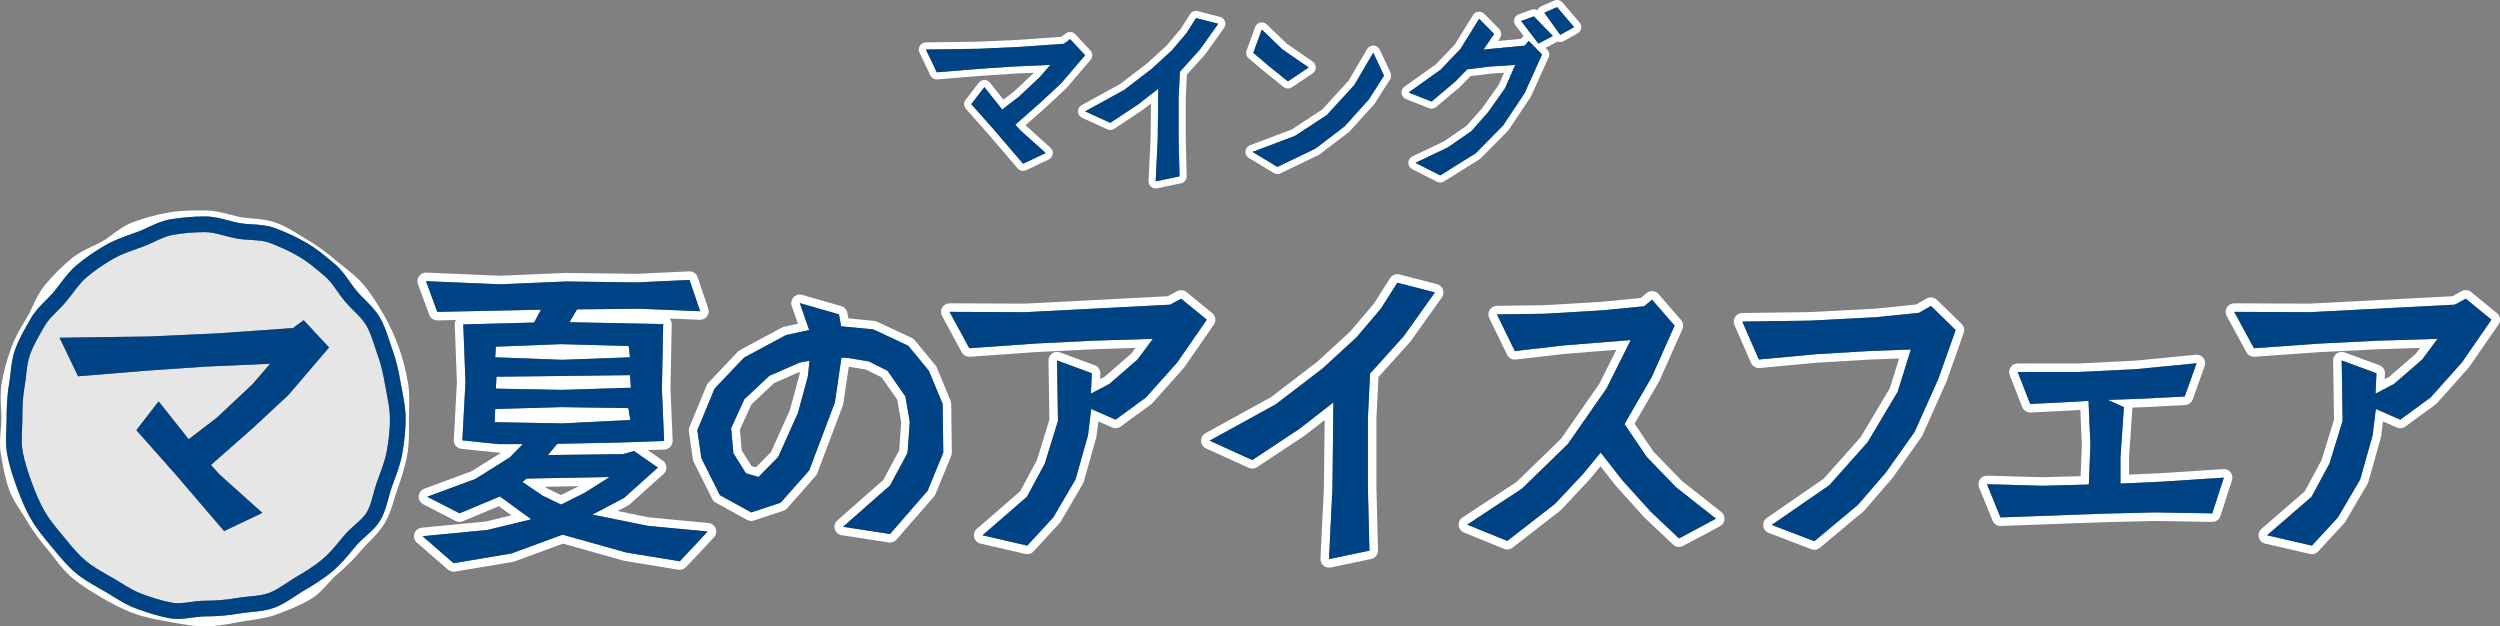 <?xml version="1.0" encoding="UTF-8"?><svg id="_レイヤー_2" xmlns="http://www.w3.org/2000/svg" viewBox="0 0 1755.341 439.8"><rect x="0" y="0" width="1755.341" height="439.8" fill="#808080" stroke="none"/><g id="_文字"><polygon points="382.499 341.776 384.163 342.902 393.875 347.591 406.407 341.325 382.499 341.776" style="fill:none;"/><polygon points="561.362 262.979 561.556 261.071 543.571 268.939 527.588 283.924 519.496 301.648 520.773 316.238 527.611 327.179 530.782 328.13 541.351 317.393 554.574 288.007 561.362 262.979" style="fill:none;"/><polygon points="442.541 294.876 441.221 286.516 393.921 285.856 347.721 287.176 347.281 296.416 394.801 297.296 442.541 294.876" style="fill:#fff;"/><path d="M410.641,345.916l17.38-11-58.3,1.1-2.86,2.42,14.3,9.68,12.76,6.16,16.72-8.36ZM384.163,342.902l-1.664-1.126,23.908-.451-12.532,6.266-9.712-4.688Z" style="fill:#fff;"/><polygon points="347.721 250.876 394.801 252.636 442.321 250.876 441.441 242.956 393.921 241.636 348.161 243.396 347.721 250.876" style="fill:#fff;"/><polygon points="348.161 272.876 394.801 273.756 442.981 272.216 442.321 263.416 348.601 264.516 348.161 272.876" style="fill:#fff;"/><path d="M497.444,367.222l-41.701-3.93-22.107-4.497,7.293-3.827c.44-.231.851-.517,1.221-.849l23.76-21.34c1.363-1.224,2.092-3.004,1.979-4.832-.112-1.829-1.054-3.505-2.557-4.553l-10.566-7.369,11.745-.414c1.598-.056,3.107-.748,4.192-1.921,1.086-1.173,1.659-2.731,1.591-4.328l-1.532-36.335.877-45.355c.029-1.533-.519-2.944-1.445-4.022l21.156.881c1.978.084,3.868-.815,5.054-2.4,1.186-1.585,1.514-3.652.876-5.526l-7.48-22c-.861-2.532-3.292-4.2-5.963-4.062l-37.219,1.751-49.098-.658c-.114-.002-.224,0-.335.005l-46.386,1.969-51.445-2.189c-2.006-.083-3.918.837-5.101,2.457-1.183,1.62-1.478,3.724-.786,5.607l7.92,21.56c.883,2.405,3.194,3.991,5.759,3.93l12.981-.274c-.59.988-.888,2.134-.844,3.303l1.529,40.425-2.185,40.424c-.172,3.192,2.188,5.959,5.369,6.292l25.3,2.64c.207.021.415.032.623.032h2.014l-20.738,13.008-33.299,12.325c-2.231.826-3.763,2.891-3.907,5.265-.144,2.374,1.129,4.609,3.244,5.697l22.66,11.66c1.576.812,3.429.884,5.062.2l25.258-10.573,8.822,6.439-17.819,4.328-45.115,4.359c-2.387.23-4.408,1.861-5.138,4.145-.73,2.284-.03,4.784,1.78,6.357l21.78,18.92c1.1.955,2.5,1.47,3.935,1.47.33,0,.662-.027.992-.083l40.7-6.82c.368-.062.73-.158,1.081-.287l34.037-12.529,42.789,12.015c.215.061.433.109.652.145l37.621,6.16c1.974.322,3.98-.358,5.348-1.819l19.58-20.9c1.565-1.67,2.043-4.086,1.233-6.227-.811-2.141-2.769-3.634-5.048-3.849ZM477.301,394.096l-37.62-6.16-44.66-12.54-35.86,13.2-40.7,6.82-21.78-18.92,45.54-4.4,30.8-7.48-22-16.06-28.38,11.88-22.66-11.66,33.88-12.54,24.2-15.18,9.02-9.24h-17.16l-25.3-2.64,2.2-40.7-1.54-40.7,49.72-1.32,4.84-9.02-72.82,1.54-7.92-21.56,51.7,2.2,46.64-1.98,49.28.66,37.4-1.76,7.48,22-42.24-1.76-44.22.44-5.28,9.02,65.78,1.32-.88,45.54,1.54,36.52-31.24,1.1-43.78.88-6.6,7.92,52.8-.66,7.7-2.2,16.72,11.66-23.76,21.34-22.22,11.66,38.94,7.92,42.02,3.96-19.58,20.9Z" style="fill:#fff;"/><path d="M560.241,290.036l7.04-25.96,1.1-10.78-7.04,1.32-21.12,9.24-17.6,16.5-9.24,20.24,1.54,17.6,8.8,14.08,8.8,2.64,13.86-14.08,13.86-30.8ZM530.782,328.13l-3.171-.951-6.838-10.941-1.276-14.589,8.091-17.725,15.984-14.985,17.985-7.868-.194,1.908-6.788,25.028-13.224,29.386-10.569,10.737Z" style="fill:#fff;"/><path d="M667.423,281.355l-9.68-23.32c-.228-.548-.536-1.06-.913-1.518l-14.52-17.6c-.566-.686-1.278-1.238-2.083-1.615l-24.42-11.439c-.62-.291-1.285-.473-1.965-.539l-18.159-1.763-.721-3.912c-.412-2.237-2.054-4.049-4.24-4.679l-27.5-7.92c-2.156-.622-4.478.013-6.019,1.642-1.542,1.629-2.045,3.982-1.307,6.1l4.365,12.513-9.647,2.086c-.548.118-1.078.313-1.572.579l-29.48,15.84c-.562.302-1.072.691-1.511,1.154l-20.68,21.78c-.507.534-.912,1.158-1.193,1.838l-12.1,29.26c-.413.999-.549,2.091-.393,3.16l2.86,19.58c.092.632.285,1.245.57,1.816l12.98,25.96c.545,1.089,1.408,1.987,2.475,2.574l22,12.1c1.46.803,3.189.962,4.771.441l20.679-6.82c1.01-.333,1.914-.929,2.618-1.726l20.02-22.66c.481-.544.859-1.172,1.116-1.852l18.04-47.74c.152-.404.261-.823.324-1.25l3.805-25.913,12.149,1.995,11.017,5.508,10.907,15.691,2.729,15.791-1.397,19.767-11.198,20.796-32.191,28.329c-1.75,1.54-2.449,3.953-1.794,6.19s2.545,3.892,4.849,4.245l33,5.06c.304.046.607.069.91.069,1.722,0,3.378-.742,4.527-2.063l26.4-30.36c.43-.494.775-1.056,1.024-1.662l11-26.84c.306-.746.458-1.546.448-2.353l-.44-34.1c-.01-.764-.166-1.518-.458-2.223ZM651.321,344.596l-26.4,30.36-33-5.06,33-29.04,12.32-22.88,1.54-21.78-3.08-17.82-12.54-18.04-13.2-6.6-14.74-2.42-4.4-.22-4.62,31.46-18.04,47.74-20.02,22.66-20.68,6.82-22-12.1-12.98-25.96-2.86-19.58,12.1-29.26,20.68-21.78,29.48-15.84,16.28-3.52-6.6-18.92,27.5,7.92,1.54,8.36,22.66,2.2,24.42,11.44,14.52,17.6,9.68,23.32.44,34.1-11,26.84Z" style="fill:#fff;"/><path d="M851.137,219.83l-18.04-14.74c-1.886-1.542-4.518-1.79-6.659-.627l-6.505,3.532-100.335,5.201-52.852-.219h-.025c-2.111,0-4.067,1.109-5.15,2.922-1.087,1.82-1.134,4.079-.122,5.942l13.86,25.52c1.123,2.067,3.351,3.284,5.696,3.121l46.576-3.295,40.141-1.974,29.565-.929-2.991,4.029-18.779,16.275-3.099,1.628.177-3.844c.121-2.611-1.463-4.999-3.915-5.905l-24.42-9.02c-1.855-.686-3.931-.412-5.546.732s-2.562,3.011-2.532,4.99l.646,41.507-8.787,28.452-11.742,21.834-30.406,26.338c-1.707,1.479-2.439,3.79-1.895,5.982.544,2.191,2.273,3.892,4.474,4.399l31.46,7.26c.448.104.9.154,1.349.154,1.655,0,3.261-.686,4.411-1.932l18.26-19.8c.291-.315.547-.661.764-1.031l15.62-26.62c.26-.442.461-.916.601-1.41l8.8-31.24c.084-.298.145-.602.182-.909l1.236-10.256,9.77,4.258c1.957.854,4.218.603,5.941-.658l21.34-15.62c.339-.249.651-.532.932-.846l22-24.64c.166-.185.319-.38.46-.584l20.68-29.92c1.778-2.573,1.282-6.079-1.139-8.058ZM826.661,254.396l-22,24.64-21.34,15.62-17.16-7.48-2.2,18.26-8.8,31.24-15.62,26.62-18.26,19.8-31.46-7.26,31.24-27.06,12.54-23.32,9.24-29.92-.66-42.46,24.42,9.02-.66,14.3,12.98-6.82,19.8-17.16,10.78-14.52-42.02,1.32-40.26,1.98-46.64,3.3-13.86-25.52,53.02.22,101.86-5.28,7.7-4.18,18.04,14.74-20.68,29.92Z" style="fill:#fff;"/><path d="M1009.001,199.527l-26.4-6.82c-2.519-.651-5.173.397-6.567,2.596l-11.218,17.69-16.649,19.636-23.505,21.564-32.208,24.643-46.023,25.302c-1.988,1.093-3.19,3.215-3.105,5.482s1.442,4.293,3.507,5.235l29.92,13.64c1.884.858,4.077.686,5.802-.457l33.22-22c.127-.084.25-.173.371-.266l13.94-10.842-.522,47.507-2.415,49.829c-.09,1.856.685,3.648,2.099,4.854,1.096.936,2.48,1.436,3.895,1.436.409,0,.821-.042,1.229-.127l28.38-5.94c2.833-.593,4.839-3.125,4.769-6.019l-1.098-45.027v-47.082l1.43-29.62,22.33-24.811c.152-.169.295-.347.427-.533l21.78-30.58c1.146-1.609,1.427-3.68.75-5.536-.677-1.856-2.224-3.26-4.137-3.754ZM985.721,235.916l-23.76,26.4-1.54,31.9v47.3l1.1,45.1-28.38,5.94,2.42-49.94.66-60.06-23.76,18.48-33.22,22-29.92-13.64,46.42-25.52,32.78-25.08,23.98-22,17.16-20.24,11.44-18.04,26.4,6.82-21.78,30.58Z" style="fill:#fff;"/><path d="M1208.553,359.462l-27.624-21.751-20.033-20.672-13.218-19.547,17.253-29.746c.107-.185.204-.375.291-.57l16.06-36.08c.947-2.128.577-4.612-.949-6.372l-15.84-18.26c-2.146-2.476-5.881-2.77-8.392-.663l-4.076,3.424-27.294,2.667-40.448,2.405-33.302.438c-2.054.027-3.952,1.103-5.029,2.853-1.078,1.749-1.186,3.928-.286,5.775l12.54,25.74c1.115,2.288,3.549,3.627,6.082,3.333l34.214-3.948,36.378-2.89-11.992,23.984-26.704,38.332-31.297,30.441-38.022,24.986c-1.863,1.224-2.894,3.381-2.676,5.6.217,2.219,1.647,4.134,3.713,4.973l28.16,11.44c.729.296,1.496.441,2.257.441,1.312,0,2.61-.43,3.68-1.261l33.44-25.96c.249-.193.481-.405.697-.634l20.02-21.34c.09-.096.178-.196.262-.298l7.348-8.951,10.347,13.239c.086.11.176.217.27.321l20.02,22.22c.107.12.22.234.336.345l20.02,18.92c1.875,1.771,4.672,2.146,6.947.932l25.96-13.86c1.787-.954,2.972-2.746,3.151-4.764s-.673-3.99-2.265-5.243ZM1178.881,378.036l-20.02-18.92-20.02-22.22-14.96-19.14-12.1,14.74-20.02,21.34-33.44,25.96-28.16-11.44,38.5-25.3,32.12-31.24,27.28-39.16,16.94-33.88-47.08,3.74-34.32,3.96-12.54-25.74,33.44-.44,40.7-2.42,29.26-2.86,5.5-4.62,15.84,18.26-16.06,36.08-19.14,33,15.62,23.1,20.68,21.34,27.94,22-25.96,13.86Z" style="fill:#fff;"/><path d="M1359.949,210.499c-1.926-1.877-4.867-2.244-7.194-.896l-7.245,4.194-28.709,2.934-46.377,2.406-47.186.659c-2.011.028-3.873,1.061-4.961,2.751s-1.258,3.814-.451,5.655l11.66,26.62c1.038,2.369,3.48,3.814,6.051,3.567l40.16-3.731,37.015-2.19,20.722-.779-6.51,20.924-20.463,34.318-25.98,29.175-39.887,27.531c-1.833,1.265-2.814,3.442-2.549,5.653.265,2.211,1.734,4.094,3.814,4.889l29.919,11.44c.695.266,1.421.396,2.142.396,1.383,0,2.749-.479,3.845-1.394l30.58-25.52c.25-.208.483-.437.696-.684l19.58-22.66c.126-.146.246-.299.357-.457l20.24-28.6c.226-.319.42-.66.58-1.017l16.72-37.4c.065-.145.124-.292.177-.442l12.1-34.1c.783-2.207.21-4.668-1.467-6.303l-17.38-16.94ZM1361.041,265.836l-16.72,37.4-20.24,28.6-19.58,22.66-30.58,25.52-29.92-11.44,40.48-27.94,26.84-30.14,21.12-35.42,9.24-29.7-29.26,1.1-37.18,2.2-40.26,3.74-11.66-26.62,47.3-.66,46.64-2.42,30.14-3.08,8.36-4.84,17.38,16.94-12.1,34.1Z" style="fill:#fff;"/><path d="M1561.068,329.369l-43.501,2.856-22.706,1.033v-11.995l2.407-34.995c0-.027.003-.055.005-.083l7.643-.273c.034,0,.067-.002.102-.004l29.26-1.54c2.414-.127,4.517-1.691,5.333-3.967l8.359-23.32c.693-1.935.348-4.09-.915-5.712-1.264-1.622-3.262-2.486-5.315-2.284l-42.754,4.166-40.409,1.966h-41.875c-1.984,0-3.839.98-4.957,2.62-1.118,1.639-1.353,3.724-.629,5.571l8.8,22.44c.943,2.403,3.305,3.935,5.895,3.802l29.971-1.543,4.906-.294,1.05,24.674-.868,21.866-26.565.723-38.994-1.095c-2.032-.05-3.942.912-5.098,2.576-1.155,1.665-1.392,3.799-.631,5.677l9.46,23.32c.921,2.27,3.124,3.745,5.559,3.745.073,0,.147-.001.221-.004l72.086-2.638,36.179-.877,40.137.658c2.643.054,4.992-1.638,5.806-4.146l8.141-25.08c.614-1.893.25-3.967-.972-5.537-1.222-1.571-3.141-2.427-5.129-2.303ZM1553.32,360.436l-40.26-.66-36.3.88-72.16,2.64-9.46-23.32,39.16,1.1,32.34-.88,1.101-27.72-1.32-31.02-11,.66-29.92,1.54-8.8-22.44h42.02l40.7-1.98,42.899-4.18-8.359,23.32-29.26,1.54-24.641.88,11.221,5.06-2.421,35.2v18.48l29.04-1.32,43.561-2.86-8.141,25.08Z" style="fill:#fff;"/><path d="M1753.137,219.83l-18.04-14.74c-1.887-1.542-4.518-1.791-6.659-.627l-6.504,3.532-100.335,5.201-52.854-.219h-.024c-2.11,0-4.067,1.109-5.15,2.922-1.088,1.82-1.134,4.079-.122,5.942l13.86,25.52c1.123,2.068,3.35,3.289,5.696,3.121l46.574-3.295,40.143-1.974,29.564-.929-2.991,4.029-18.779,16.275-3.098,1.628.177-3.843c.121-2.611-1.463-5-3.914-5.905l-24.42-9.02c-1.859-.686-3.933-.411-5.547.732-1.615,1.144-2.562,3.011-2.531,4.99l.645,41.507-8.786,28.452-11.741,21.834-30.407,26.338c-1.707,1.479-2.438,3.79-1.895,5.982.545,2.191,2.273,3.892,4.475,4.399l31.46,7.26c.447.104.899.154,1.349.154,1.655,0,3.262-.686,4.411-1.932l18.26-19.8c.29-.315.547-.661.764-1.031l15.62-26.62c.26-.442.461-.916.601-1.41l8.8-31.24c.084-.298.145-.602.182-.909l1.235-10.256,9.771,4.258c1.957.854,4.219.602,5.941-.658l21.34-15.62c.339-.249.651-.532.932-.846l22-24.64c.165-.185.319-.38.46-.584l20.68-29.92c1.778-2.573,1.282-6.079-1.14-8.058ZM1728.661,254.396l-22,24.64-21.34,15.62-17.16-7.48-2.2,18.26-8.8,31.24-15.62,26.62-18.26,19.8-31.46-7.26,31.24-27.06,12.54-23.32,9.239-29.92-.659-42.46,24.42,9.02-.66,14.3,12.979-6.82,19.8-17.16,10.78-14.52-42.02,1.32-40.261,1.98-46.64,3.3-13.86-25.52,53.021.22,101.86-5.28,7.699-4.18,18.04,14.74-20.68,29.92Z" style="fill:#fff;"/><path d="M415.921,361.316l22.22-11.66,23.76-21.34-16.72-11.66-7.7,2.2-52.8.66,6.6-7.92,43.78-.88,31.24-1.1-1.54-36.52.88-45.54-65.78-1.32,5.28-9.02,44.22-.44,42.24,1.76-7.48-22-37.4,1.76-49.28-.66-46.64,1.98-51.7-2.2,7.92,21.56,72.82-1.54-4.84,9.02-49.72,1.32,1.54,40.7-2.2,40.7,25.3,2.64h17.16l-9.02,9.24-24.2,15.18-33.88,12.54,22.66,11.66,28.38-11.88,22,16.06-30.8,7.48-45.54,4.4,21.78,18.92,40.7-6.82,35.86-13.2,44.66,12.54,37.62,6.16,19.58-20.9-42.02-3.96-38.94-7.92ZM442.321,263.416l.66,8.8-48.18,1.54-46.64-.88.44-8.36,93.72-1.1ZM441.441,242.956l.88,7.92-47.52,1.76-47.08-1.76.44-7.48,45.76-1.76,47.52,1.32ZM347.721,287.176l46.2-1.32,47.3.66,1.32,8.36-47.74,2.42-47.52-.88.44-9.24ZM366.861,338.436l2.86-2.42,58.3-1.1-17.38,11-16.72,8.36-12.76-6.16-14.3-9.68Z" style="fill:#004385;"/><path d="M652.201,260.336l-14.52-17.6-24.42-11.44-22.66-2.2-1.54-8.36-27.5-7.92,6.6,18.92-16.28,3.52-29.48,15.84-20.68,21.78-12.1,29.26,2.86,19.58,12.98,25.96,22,12.1,20.68-6.82,20.02-22.66,18.04-47.74,4.62-31.46,4.4.22,14.74,2.42,13.2,6.6,12.54,18.04,3.08,17.82-1.54,21.78-12.32,22.88-33,29.04,33,5.06,26.4-30.36,11-26.84-.44-34.1-9.68-23.32ZM523.721,332.276l-8.8-14.08-1.54-17.6,9.24-20.24,17.6-16.5,21.12-9.24,7.04-1.32-1.1,10.78-7.04,25.96-13.86,30.8-13.86,14.08-8.8-2.64Z" style="fill:#004385;"/><polygon points="821.601 213.916 719.741 219.196 666.721 218.976 680.581 244.496 727.221 241.196 767.481 239.216 809.501 237.896 798.721 252.416 778.921 269.576 765.941 276.396 766.601 262.096 742.181 253.076 742.841 295.536 733.601 325.456 721.061 348.776 689.821 375.836 721.281 383.096 739.541 363.296 755.161 336.676 763.961 305.436 766.161 287.176 783.321 294.656 804.661 279.036 826.661 254.396 847.341 224.476 829.301 209.736 821.601 213.916" style="fill:#004385;"/><polygon points="969.661 216.556 952.501 236.796 928.521 258.796 895.741 283.876 849.321 309.396 879.241 323.036 912.461 301.036 936.221 282.556 935.561 342.616 933.141 392.556 961.521 386.616 960.421 341.516 960.421 294.216 961.961 262.316 985.721 235.916 1007.501 205.336 981.101 198.516 969.661 216.556" style="fill:#004385;"/><polygon points="1156.221 320.836 1140.601 297.736 1159.741 264.736 1175.801 228.656 1159.961 210.396 1154.461 215.016 1125.201 217.876 1084.501 220.296 1051.061 220.736 1063.601 246.476 1097.921 242.516 1145.001 238.776 1128.061 272.656 1100.781 311.816 1068.661 343.056 1030.161 368.356 1058.321 379.796 1091.761 353.836 1111.781 332.496 1123.881 317.756 1138.841 336.896 1158.861 359.116 1178.881 378.036 1204.841 364.176 1176.901 342.176 1156.221 320.836" style="fill:#004385;"/><polygon points="1347.401 219.636 1317.261 222.716 1270.621 225.136 1223.321 225.796 1234.981 252.416 1275.241 248.676 1312.421 246.476 1341.681 245.376 1332.441 275.076 1311.321 310.496 1284.481 340.636 1244.001 368.576 1273.921 380.016 1304.501 354.496 1324.081 331.836 1344.321 303.236 1361.041 265.836 1373.141 231.736 1355.761 214.796 1347.401 219.636" style="fill:#004385;"/><polygon points="1488.861 339.536 1488.861 321.056 1491.281 285.856 1480.061 280.796 1504.701 279.916 1533.961 278.376 1542.32 255.056 1499.421 259.236 1458.721 261.216 1416.701 261.216 1425.501 283.656 1455.421 282.116 1466.421 281.456 1467.741 312.476 1466.641 340.196 1434.301 341.076 1395.141 339.976 1404.601 363.296 1476.761 360.656 1513.061 359.776 1553.32 360.436 1561.461 335.356 1517.901 338.216 1488.861 339.536" style="fill:#004385;"/><polygon points="1723.602 213.916 1621.741 219.196 1568.721 218.976 1582.581 244.496 1629.221 241.196 1669.482 239.216 1711.501 237.896 1700.721 252.416 1680.921 269.576 1667.942 276.396 1668.602 262.096 1644.182 253.076 1644.841 295.536 1635.602 325.456 1623.062 348.776 1591.821 375.836 1623.281 383.096 1641.541 363.296 1657.161 336.676 1665.961 305.436 1668.161 287.176 1685.321 294.656 1706.661 279.036 1728.661 254.396 1749.341 224.476 1731.301 209.736 1723.602 213.916" style="fill:#004385;"/><path d="M286.427,268.757c-1.663-9.496-3.656-17.264-6.27-24.447-3.165-8.693-6.607-16.209-10.523-22.978-4.07-7.036-8.51-14.458-14.065-21.072-4.293-5.111-9.234-9.005-14.011-12.771-1.73-1.363-3.363-2.651-4.937-3.972-5.755-4.834-12.544-10.367-20.302-14.855-1.783-1.032-3.57-2.147-5.462-3.328-5.173-3.229-10.523-6.568-16.822-8.861-5.853-2.131-11.87-2.656-17.178-3.12-2.798-.245-5.44-.475-7.9-.906-2.336-.409-4.817-1.065-7.444-1.759-5.193-1.372-11.079-2.927-17.483-2.927h-1.136s-1.148,0-1.148,0c-8.283,0-15.747.106-23.215,1.414-8.191,1.435-16.747,3.731-24.743,6.642-5.938,2.162-10.782,5.757-15.055,8.93-2.316,1.719-4.503,3.343-6.615,4.565-2.13,1.233-4.516,2.352-7.042,3.538-4.844,2.273-10.334,4.85-15.135,8.883-6.659,5.593-12.74,11.649-18.076,18.001-4.031,4.799-6.599,10.29-8.864,15.134-1.186,2.535-2.306,4.93-3.54,7.063-.679,1.173-1.368,2.341-2.057,3.509-3.444,5.836-7.005,11.87-9.547,18.855-3.004,8.25-5.231,16.458-6.621,24.395-1.091,6.232-.789,12.153-.497,17.88.129,2.533.251,4.926.251,7.289,0,2.53-.225,5.175-.462,7.976-.468,5.514-.952,11.216.113,17.297l.173.99c1.374,7.858,2.794,15.984,5.643,23.81,2.203,6.05,5.658,11.263,8.706,15.862,1.428,2.155,2.778,4.19,3.94,6.199,4.609,7.967,10.029,14.754,14.723,20.342,1.43,1.702,2.817,3.51,4.286,5.423,3.587,4.672,7.297,9.504,12.279,13.689,6.881,5.78,14.482,10.42,21.009,14.197,6.471,3.744,14.241,7.992,22.804,11.109,8.301,3.022,16.992,4.544,24.66,5.887,1.138.199,2.281.406,3.429.615,6.911,1.252,14.057,2.547,21.738,2.547,7.398,0,14.252-1.274,20.881-2.507,1.428-.266,2.85-.53,4.264-.778,2.01-.352,4.049-.65,6.207-.965,6.128-.895,12.465-1.82,18.728-4.1,7.259-2.642,15.713-5.942,23.378-10.376,5.452-3.155,9.468-7.589,13.011-11.502,1.985-2.192,3.86-4.262,5.733-5.836,6.568-5.516,12.358-11.291,17.703-17.654,1.553-1.849,3.353-3.679,5.258-5.617,3.764-3.828,8.03-8.167,11.199-13.644,3.183-5.501,4.879-11.193,6.519-16.698.744-2.495,1.446-4.852,2.257-7.08,2.483-6.82,5.237-15.024,6.837-24.162,1.247-7.12,1.186-14.048,1.127-20.748-.013-1.417-.025-2.842-.025-4.277,0-2.062.057-4.107.117-6.272.169-6.053.343-12.313-.798-18.827ZM282.503,318.268c-1.229,7.016-3.631,13.46-5.954,19.692-.453,1.214-.904,2.426-1.346,3.64-.915,2.515-1.627,5.178-2.382,7.997-1.377,5.149-2.801,10.473-5.634,15.369-2.797,4.834-6.79,8.375-10.652,11.8-2.35,2.084-4.569,4.052-6.347,6.169-.92,1.096-1.827,2.196-2.731,3.293-4.115,4.992-8.37,10.155-13.665,14.602-6.823,5.731-13.996,10.122-20.112,13.661-2.127,1.23-4.208,2.61-6.413,4.071-4.58,3.036-9.316,6.174-14.866,8.195-5.339,1.943-10.834,2.477-16.148,2.993-2.821.274-5.486.533-8.09.989-7.894,1.382-15.788,2.054-24.133,2.054-2.858,0-5.834.406-8.984.835-3.34.456-6.756.921-10.23.921-1.82,0-3.656-.127-5.506-.452-8.357-1.463-16.388-4.169-23.82-6.875-5.922-2.156-11.159-5.397-16.225-8.533-1.865-1.155-3.627-2.246-5.416-3.28-1.252-.725-2.515-1.439-3.779-2.155-5.746-3.252-11.688-6.615-16.961-11.045-5.502-4.622-10.052-10.098-14.452-15.394-.742-.893-1.483-1.785-2.227-2.67-5.138-6.118-10.452-12.444-14.651-19.703-4.425-7.649-7.68-16.011-10.021-22.442-2.512-6.9-5.28-15.103-6.774-23.631-1.019-5.82-.768-11.635-.525-17.259.104-2.393.21-4.867.21-7.253,0-7.126.205-15.583,1.726-24.266.435-2.485.725-5.014,1.032-7.692.627-5.472,1.275-11.129,3.258-16.577,2.718-7.465,6.664-14.274,10.479-20.859l.671-1.16c2.866-4.953,6.729-8.825,10.465-12.57,2.011-2.016,3.911-3.92,5.6-5.931,1.55-1.845,3.002-3.768,4.54-5.803,3.32-4.395,6.753-8.939,11.294-12.753,5.964-5.01,12.725-9.712,20.095-13.977,6.033-3.491,12.494-5.786,18.741-8.005,1.264-.449,2.531-.899,3.797-1.36,2.435-.886,4.875-2.026,7.459-3.232,4.85-2.265,9.866-4.606,15.562-5.604,7.881-1.38,16.172-2.081,24.642-2.081,5.809,0,11.155,1.425,16.325,2.804,2.741.731,5.331,1.421,7.865,1.865,2.738.479,5.629.656,8.69.842,5.215.318,10.607.647,15.824,2.546,7.75,2.822,15.533,6.446,22.506,10.482,6.858,3.967,12.93,9.075,18.803,14.014l1.007.847c4.369,3.67,7.541,8.164,10.609,12.511,1.651,2.339,3.211,4.549,4.905,6.566,1.695,2.018,3.621,3.938,5.659,5.972,3.761,3.751,7.649,7.63,10.51,12.575,3.083,5.33,4.976,11.101,6.806,16.681.711,2.171,1.384,4.221,2.125,6.255,2.656,7.295,4.243,14.742,5.808,23.679.29,1.653.606,3.309.924,4.97,1.176,6.149,2.393,12.508,2.393,19.262,0,7.647-.747,15.632-2.285,24.412Z" style="fill:#fff;"/><path d="M248.455,218.223c-2.117-2.112-4.306-4.295-6.313-6.685-1.992-2.371-3.759-4.876-5.469-7.298-2.787-3.948-5.419-7.677-8.698-10.431l-1.012-.851c-5.51-4.634-11.208-9.426-17.231-12.911-6.426-3.719-13.605-7.061-20.761-9.667-3.716-1.353-8.095-1.62-12.731-1.902-3.23-.197-6.57-.401-9.918-.987-3.007-.526-5.953-1.312-8.801-2.071-4.691-1.251-9.123-2.433-13.491-2.433-7.836,0-15.488.645-22.744,1.916-4.261.746-8.412,2.684-12.806,4.736-2.685,1.253-5.461,2.55-8.349,3.601-1.293.471-2.587.931-3.878,1.389-6.045,2.148-11.755,4.176-16.915,7.162-6.818,3.945-13.053,8.278-18.529,12.878-3.588,3.013-6.504,6.874-9.592,10.96-1.554,2.057-3.161,4.185-4.894,6.248-1.992,2.371-4.149,4.534-6.235,6.625-3.386,3.394-6.584,6.6-8.731,10.31l-.675,1.166c-3.576,6.172-7.274,12.555-9.661,19.108-1.539,4.227-2.086,9.006-2.666,14.066-.312,2.719-.633,5.531-1.125,8.337-1.375,7.854-1.561,15.714-1.561,22.368,0,2.623-.112,5.218-.221,7.728-.228,5.269-.442,10.245.37,14.887,1.346,7.688,3.928,15.317,6.275,21.766,2.323,6.38,5.233,13.829,9.207,20.696,3.719,6.428,8.718,12.38,13.553,18.137.756.9,1.509,1.807,2.264,2.715,4.278,5.149,8.319,10.013,13.066,14,4.499,3.778,9.748,6.75,15.305,9.895,1.294.732,2.587,1.464,3.87,2.206,1.93,1.117,3.845,2.302,5.696,3.448,4.803,2.973,9.34,5.781,14.198,7.55,6.96,2.534,14.437,5.06,21.955,6.376,3.694.647,7.901.074,12.354-.533,3.375-.46,6.866-.936,10.47-.936,7.702,0,14.976-.618,22.236-1.889,3.019-.529,6.021-.82,8.924-1.102,4.845-.471,9.421-.915,13.449-2.381,4.323-1.573,8.32-4.223,12.552-7.027,2.244-1.487,4.564-3.025,6.98-4.423,5.706-3.301,12.371-7.375,18.546-12.562,4.522-3.798,8.276-8.353,12.25-13.175.926-1.124,1.854-2.25,2.797-3.372,2.298-2.736,4.928-5.068,7.472-7.324,3.354-2.975,6.523-5.785,8.429-9.079,2.104-3.637,3.282-8.041,4.529-12.703.782-2.925,1.591-5.949,2.672-8.918.451-1.24.913-2.478,1.375-3.718,2.249-6.032,4.372-11.729,5.426-17.749,1.426-8.146,2.12-15.51,2.12-22.514,0-5.711-1.067-11.289-2.197-17.195-.329-1.718-.656-3.43-.955-5.139-1.465-8.364-2.928-15.274-5.309-21.813-.801-2.202-1.533-4.433-2.241-6.591-1.73-5.277-3.365-10.262-5.875-14.6-2.134-3.689-5.351-6.898-8.757-10.296ZM202.443,277.402l-24.86,23.1-29.48,25.96,5.94,6.6,30.14,27.06-26.84,12.76-34.1-39.82-27.5-31.02,15.62-20.24,21.12,26.62,19.8-15.18,24.86-23.32,12.54-14.52-44.88,1.98-41.8,2.86-48.18,3.96-12.98-27.06,62.92-.88,48.18-2.2,52.8-3.74,7.48-5.5,17.82,19.14-28.6,33.44Z" style="fill:#fff; opacity:.8;"/><path d="M281.471,269.625c-1.565-8.937-3.152-16.384-5.808-23.679-.741-2.034-1.413-4.084-2.125-6.255-1.83-5.581-3.722-11.351-6.806-16.681-2.861-4.944-6.749-8.823-10.51-12.575-2.038-2.033-3.963-3.954-5.659-5.972-1.694-2.018-3.254-4.227-4.905-6.566-3.068-4.347-6.24-8.841-10.609-12.511l-1.007-.847c-5.873-4.939-11.945-10.046-18.803-14.014-6.974-4.036-14.756-7.66-22.506-10.482-5.217-1.899-10.609-2.228-15.824-2.546-3.061-.187-5.952-.363-8.69-.842-2.534-.444-5.124-1.134-7.865-1.865-5.17-1.378-10.516-2.804-16.325-2.804-8.47,0-16.761.7-24.642,2.081-5.696.998-10.711,3.339-15.562,5.604-2.583,1.206-5.024,2.346-7.459,3.232-1.266.461-2.533.911-3.797,1.36-6.248,2.219-12.708,4.515-18.741,8.005-7.37,4.264-14.131,8.967-20.095,13.977-4.541,3.813-7.974,8.358-11.294,12.753-1.538,2.036-2.99,3.958-4.54,5.803-1.689,2.011-3.589,3.915-5.6,5.931-3.736,3.745-7.599,7.617-10.465,12.57l-.671,1.16c-3.815,6.585-7.761,13.394-10.479,20.859-1.983,5.448-2.631,11.105-3.258,16.577-.307,2.678-.597,5.207-1.032,7.692-1.521,8.683-1.726,17.139-1.726,24.266,0,2.386-.107,4.86-.21,7.253-.243,5.624-.494,11.439.525,17.259,1.494,8.529,4.262,16.731,6.774,23.631,2.341,6.431,5.596,14.793,10.021,22.442,4.2,7.259,9.513,13.585,14.651,19.703.744.885,1.484,1.777,2.227,2.67,4.4,5.296,8.95,10.772,14.452,15.394,5.273,4.43,11.215,7.792,16.961,11.045,1.264.715,2.527,1.43,3.779,2.155,1.788,1.034,3.55,2.125,5.416,3.28,5.065,3.135,10.303,6.377,16.225,8.533,7.433,2.706,15.463,5.412,23.82,6.875,1.85.324,3.686.452,5.506.452,3.474,0,6.89-.465,10.23-.921,3.15-.429,6.126-.835,8.984-.835,8.345,0,16.239-.672,24.133-2.054,2.604-.456,5.269-.715,8.09-.989,5.314-.516,10.81-1.049,16.148-2.993,5.549-2.021,10.286-5.159,14.866-8.195,2.204-1.461,4.286-2.84,6.413-4.071,6.117-3.54,13.29-7.93,20.112-13.661,5.295-4.447,9.55-9.609,13.665-14.602.904-1.097,1.811-2.198,2.731-3.293,1.778-2.117,3.998-4.085,6.347-6.169,3.862-3.424,7.855-6.966,10.652-11.8,2.833-4.896,4.257-10.22,5.634-15.369.754-2.819,1.467-5.482,2.382-7.997.442-1.214.894-2.426,1.346-3.64,2.323-6.232,4.725-12.677,5.954-19.692,1.538-8.78,2.285-16.765,2.285-24.412,0-6.754-1.216-13.112-2.393-19.262-.318-1.661-.635-3.317-.924-4.97ZM265.327,249.709c2.381,6.539,3.844,13.449,5.309,21.813.299,1.709.626,3.421.955,5.139,1.13,5.906,2.197,11.484,2.197,17.195,0,7.004-.693,14.368-2.12,22.514-1.055,6.02-3.178,11.717-5.426,17.749-.462,1.24-.923,2.478-1.375,3.718-1.081,2.969-1.89,5.993-2.672,8.918-1.247,4.662-2.425,9.066-4.529,12.703-1.905,3.294-5.074,6.104-8.429,9.079-2.543,2.256-5.174,4.588-7.472,7.324-.943,1.122-1.871,2.249-2.797,3.372-3.974,4.822-7.728,9.376-12.25,13.175-6.175,5.187-12.841,9.261-18.546,12.562-2.417,1.398-4.737,2.936-6.98,4.423-4.231,2.805-8.229,5.454-12.552,7.027-4.028,1.466-8.604,1.911-13.449,2.381-2.903.282-5.906.573-8.924,1.102-7.26,1.271-14.534,1.889-22.236,1.889-3.604,0-7.095.476-10.47.936-4.453.607-8.659,1.18-12.354.533-7.518-1.317-14.995-3.843-21.955-6.376-4.858-1.769-9.395-4.577-14.198-7.55-1.852-1.146-3.767-2.332-5.696-3.448-1.282-.742-2.575-1.474-3.87-2.206-5.557-3.146-10.806-6.117-15.305-9.895-4.747-3.987-8.788-8.851-13.066-14-.755-.908-1.508-1.815-2.264-2.715-4.835-5.757-9.834-11.709-13.553-18.137-3.973-6.867-6.884-14.316-9.207-20.696-2.348-6.449-4.929-14.078-6.275-21.766-.812-4.642-.598-9.618-.37-14.887.108-2.51.221-5.105.221-7.728,0-6.654.186-14.515,1.561-22.368.492-2.807.813-5.618,1.125-8.337.58-5.06,1.127-9.839,2.666-14.066,2.386-6.553,6.084-12.936,9.661-19.108l.675-1.166c2.146-3.71,5.345-6.916,8.731-10.31,2.086-2.091,4.244-4.254,6.235-6.625,1.733-2.063,3.34-4.19,4.894-6.248,3.087-4.087,6.004-7.947,9.592-10.96,5.477-4.601,11.711-8.934,18.529-12.878,5.159-2.985,10.869-5.014,16.915-7.162,1.291-.458,2.585-.918,3.878-1.389,2.888-1.051,5.665-2.348,8.349-3.601,4.395-2.052,8.545-3.99,12.806-4.736,7.256-1.271,14.908-1.916,22.744-1.916,4.368,0,8.799,1.182,13.491,2.433,2.849.759,5.794,1.545,8.801,2.071,3.348.586,6.688.79,9.918.987,4.636.283,9.015.55,12.731,1.902,7.155,2.605,14.334,5.948,20.761,9.667,6.024,3.485,11.721,8.277,17.231,12.911l1.012.851c3.278,2.754,5.911,6.483,8.698,10.431,1.709,2.422,3.477,4.927,5.469,7.298,2.007,2.389,4.196,4.573,6.313,6.685,3.406,3.397,6.623,6.606,8.757,10.296,2.51,4.338,4.144,9.322,5.875,14.6.708,2.158,1.439,4.39,2.241,6.591Z" style="fill:#004385;"/><polygon points="205.743 230.322 152.943 234.062 104.763 236.263 41.843 237.143 54.823 264.203 103.003 260.243 144.803 257.382 189.683 255.402 177.143 269.922 152.283 293.243 132.483 308.422 111.363 281.803 95.743 302.042 123.243 333.062 157.343 372.882 184.183 360.122 154.043 333.062 148.103 326.462 177.583 300.502 202.443 277.402 231.043 243.962 213.223 224.822 205.743 230.322" style="fill:#004385;"/><path d="M765.565,35.394l-10.53-11.311c-1.73-1.858-4.578-2.125-6.622-.621l-3.254,2.393-29.694,2.104-28.328,1.293-37.101.52c-1.706.024-3.282.916-4.18,2.366s-.996,3.258-.258,4.796l7.67,15.99c.896,1.869,2.847,2.985,4.918,2.821l28.402-2.335,24.64-1.686,14.794-.653-13.894,13.034-7.6,5.827-9.424-11.878c-.956-1.205-2.447-1.92-3.951-1.893-1.538.01-2.985.728-3.925,1.945l-9.23,11.96c-1.466,1.9-1.375,4.575.217,6.372l16.193,18.266,20.15,23.53c.974,1.137,2.373,1.748,3.8,1.748.725,0,1.458-.158,2.145-.485l15.86-7.54c1.51-.718,2.562-2.144,2.801-3.798.24-1.655-.363-3.321-1.608-4.438l-17.557-15.763,13.621-11.995c.033-.029.066-.059.099-.089l14.69-13.649c.14-.13.272-.268.396-.413l16.9-19.76c1.652-1.932,1.592-4.796-.14-6.657ZM745.006,58.561l-14.69,13.649-17.42,15.341,3.51,3.899,17.81,15.99-15.86,7.54-20.15-23.53-16.25-18.33,9.23-11.96,12.48,15.73,11.7-8.97,14.69-13.78,7.41-8.58-26.52,1.17-24.7,1.69-28.47,2.34-7.67-15.99,37.18-.521,28.47-1.3,31.2-2.21,4.42-3.25,10.53,11.311-16.9,19.76Z" style="fill:#fff;"/><path d="M856.626,11.859l-15.6-4.029c-2.099-.542-4.311.331-5.473,2.164l-6.575,10.367-9.713,11.457-13.775,12.638-18.894,14.455-27.1,14.899c-1.657.911-2.659,2.679-2.588,4.569.071,1.89,1.202,3.578,2.923,4.362l17.68,8.06c1.57.715,3.397.571,4.834-.381l19.63-13c.106-.07.209-.145.309-.222l5.856-4.555-.275,25.03-1.425,29.416c-.075,1.547.571,3.041,1.749,4.045.914.78,2.067,1.197,3.246,1.197.341,0,.684-.035,1.024-.106l16.77-3.51c2.361-.494,4.033-2.604,3.974-5.016l-.649-26.588v-27.769l.818-16.951,12.848-14.275c.127-.141.246-.29.356-.444l12.87-18.07c.955-1.341,1.189-3.066.625-4.613s-1.854-2.717-3.447-3.129ZM842.505,34.771l-14.04,15.6-.91,18.851v27.95l.65,26.649-16.77,3.51,1.43-29.51.39-35.49-14.04,10.92-19.63,13-17.68-8.06,27.43-15.08,19.37-14.82,14.17-13,10.14-11.96,6.76-10.659,15.6,4.029-12.87,18.07Z" style="fill:#fff;"/><path d="M876.759,40.931l11.7,9.88c.031.025.062.051.093.076l12.61,10.141c.911.733,2.021,1.104,3.134,1.104.967,0,1.937-.28,2.782-.846l14.56-9.75c1.375-.921,2.206-2.463,2.218-4.119.011-1.656-.797-3.21-2.16-4.15l-18.124-12.508-14.136-13.626c-1.218-1.173-2.945-1.651-4.595-1.272-1.648.38-2.992,1.568-3.572,3.157l-5.98,16.38c-.72,1.971-.132,4.181,1.471,5.535ZM885.965,20.731l14.43,13.91,18.46,12.74-14.56,9.75-12.61-10.141-11.7-9.88,5.98-16.38Z" style="fill:#fff;"/><path d="M968.753,34.862c-.787-1.682-2.441-2.79-4.297-2.876-1.853-.081-3.605.863-4.545,2.466l-12.993,22.165-18.462,20.208-21.375,14.044-29.384,11.114c-1.79.677-3.036,2.316-3.21,4.222-.174,1.906.755,3.744,2.393,4.733l17.42,10.53c.792.479,1.688.721,2.586.721.739,0,1.479-.164,2.166-.494l26.78-12.87c.308-.147.599-.327.87-.534l20.41-15.6c.243-.186.469-.394.674-.621l17.03-18.85c.188-.208.359-.433.51-.67l10.66-16.77c.917-1.442,1.033-3.252.309-4.801l-7.54-16.12ZM961.104,69.871l-17.03,18.851-20.41,15.6-26.78,12.87-17.42-10.53,29.9-11.31,22.36-14.69,19.24-21.06,13.26-22.62,7.54,16.12-10.66,16.77Z" style="fill:#fff;"/><path d="M1109.042,15.798l-11.96-14.04c-1.427-1.675-3.783-2.221-5.8-1.343l-8.97,3.9c-1.271.553-2.25,1.604-2.713,2.898-1.271-.763-2.841-.935-4.277-.414l-8.97,3.25c-1.496.542-2.645,1.764-3.094,3.291-.449,1.526-.144,3.176.82,4.441l5.674,7.443c-.063.066-.124.135-.184.206l-1.543,1.824-16.261,1.538,1.448-2.134c1.341-1.976,1.098-4.623-.58-6.321l-10.53-10.66c-1.078-1.091-2.599-1.625-4.117-1.455-1.523.172-2.883,1.033-3.69,2.335l-12.855,20.747-13.22,13.837-22.102,15.714c-1.494,1.062-2.287,2.858-2.066,4.678.221,1.82,1.42,3.373,3.126,4.047l16.12,6.37c1.708.676,3.65.359,5.056-.824l16.38-13.78c.119-.1.233-.206.343-.317l7.487-7.599,13.99-1.72,9.472-.622-3.659,8.382-11.51,16.264-10.991,12.473-15.678,10.863-22.517,10.747c-1.719.82-2.823,2.546-2.846,4.451-.023,1.905,1.038,3.658,2.737,4.52l17.42,8.841c.713.362,1.488.542,2.262.542.922,0,1.842-.255,2.65-.76l24.96-15.601c.331-.207.636-.451.91-.728l19.11-19.37c.223-.227.424-.474.601-.738l15.08-22.62c.151-.227.283-.465.396-.712l12.35-27.3c.847-1.874.462-4.074-.972-5.548l-1.149-1.181,7.432-3.907c.326-.171.629-.376.905-.61,1.384.591,3.014.549,4.412-.234l9.75-5.459c1.305-.731,2.215-2.008,2.479-3.48.264-1.473-.145-2.986-1.115-4.125ZM1070.395,65.58l-15.08,22.62-19.11,19.37-24.96,15.601-17.42-8.841,22.88-10.92,16.51-11.439,11.57-13.13,11.96-16.9,7.15-16.38-17.81,1.17-15.86,1.95-8.71,8.84-16.38,13.78-16.12-6.37,22.49-15.99,13.91-14.56,13.13-21.19,10.53,10.66-7.41,10.92,28.86-2.73,2.86-3.38,9.36,9.62-12.35,27.3ZM1080.145,30.611l-12.09-15.86,8.97-3.25,13.26,13.78-10.14,5.33ZM1095.486,24.5l-11.18-15.6,8.97-3.9,11.96,14.04-9.75,5.46Z" style="fill:#fff;"/><polygon points="746.956 30.741 715.756 32.951 687.286 34.25 650.105 34.771 657.775 50.761 686.246 48.421 710.946 46.731 737.466 45.561 730.056 54.141 715.366 67.921 703.665 76.891 691.185 61.161 681.956 73.121 698.206 91.451 718.355 114.981 734.216 107.441 716.406 91.451 712.895 87.551 730.315 72.21 745.006 58.561 761.906 38.801 751.375 27.491 746.956 30.741" style="fill:#004385;"/><polygon points="833.016 23.33 822.875 35.29 808.706 48.29 789.335 63.111 761.905 78.191 779.585 86.25 799.215 73.25 813.255 62.33 812.865 97.821 811.435 127.33 828.206 123.821 827.555 97.171 827.555 69.221 828.465 50.371 842.505 34.771 855.375 16.701 839.775 12.671 833.016 23.33" style="fill:#004385;"/><polygon points="904.295 57.131 918.854 47.381 900.394 34.641 885.965 20.731 879.985 37.111 891.685 46.991 904.295 57.131" style="fill:#004385;"/><polygon points="950.965 59.601 931.725 80.661 909.365 95.351 879.465 106.661 896.885 117.191 923.664 104.321 944.075 88.721 961.104 69.871 971.765 53.101 964.225 36.981 950.965 59.601" style="fill:#004385;"/><polygon points="1068.056 14.75 1080.145 30.611 1090.286 25.281 1077.025 11.5 1068.056 14.75" style="fill:#004385;"/><polygon points="1070.525 32.04 1041.665 34.771 1049.076 23.851 1038.545 13.191 1025.415 34.381 1011.505 48.941 989.016 64.931 1005.136 71.301 1021.516 57.521 1030.226 48.681 1046.085 46.731 1063.895 45.561 1056.746 61.941 1044.786 78.841 1033.216 91.971 1016.706 103.411 993.826 114.33 1011.246 123.171 1036.206 107.571 1055.315 88.201 1070.395 65.58 1082.746 38.281 1073.386 28.661 1070.525 32.04" style="fill:#004385;"/><polygon points="1084.306 8.901 1095.486 24.5 1105.236 19.04 1093.275 5 1084.306 8.901" style="fill:#004385;"/></g></svg>